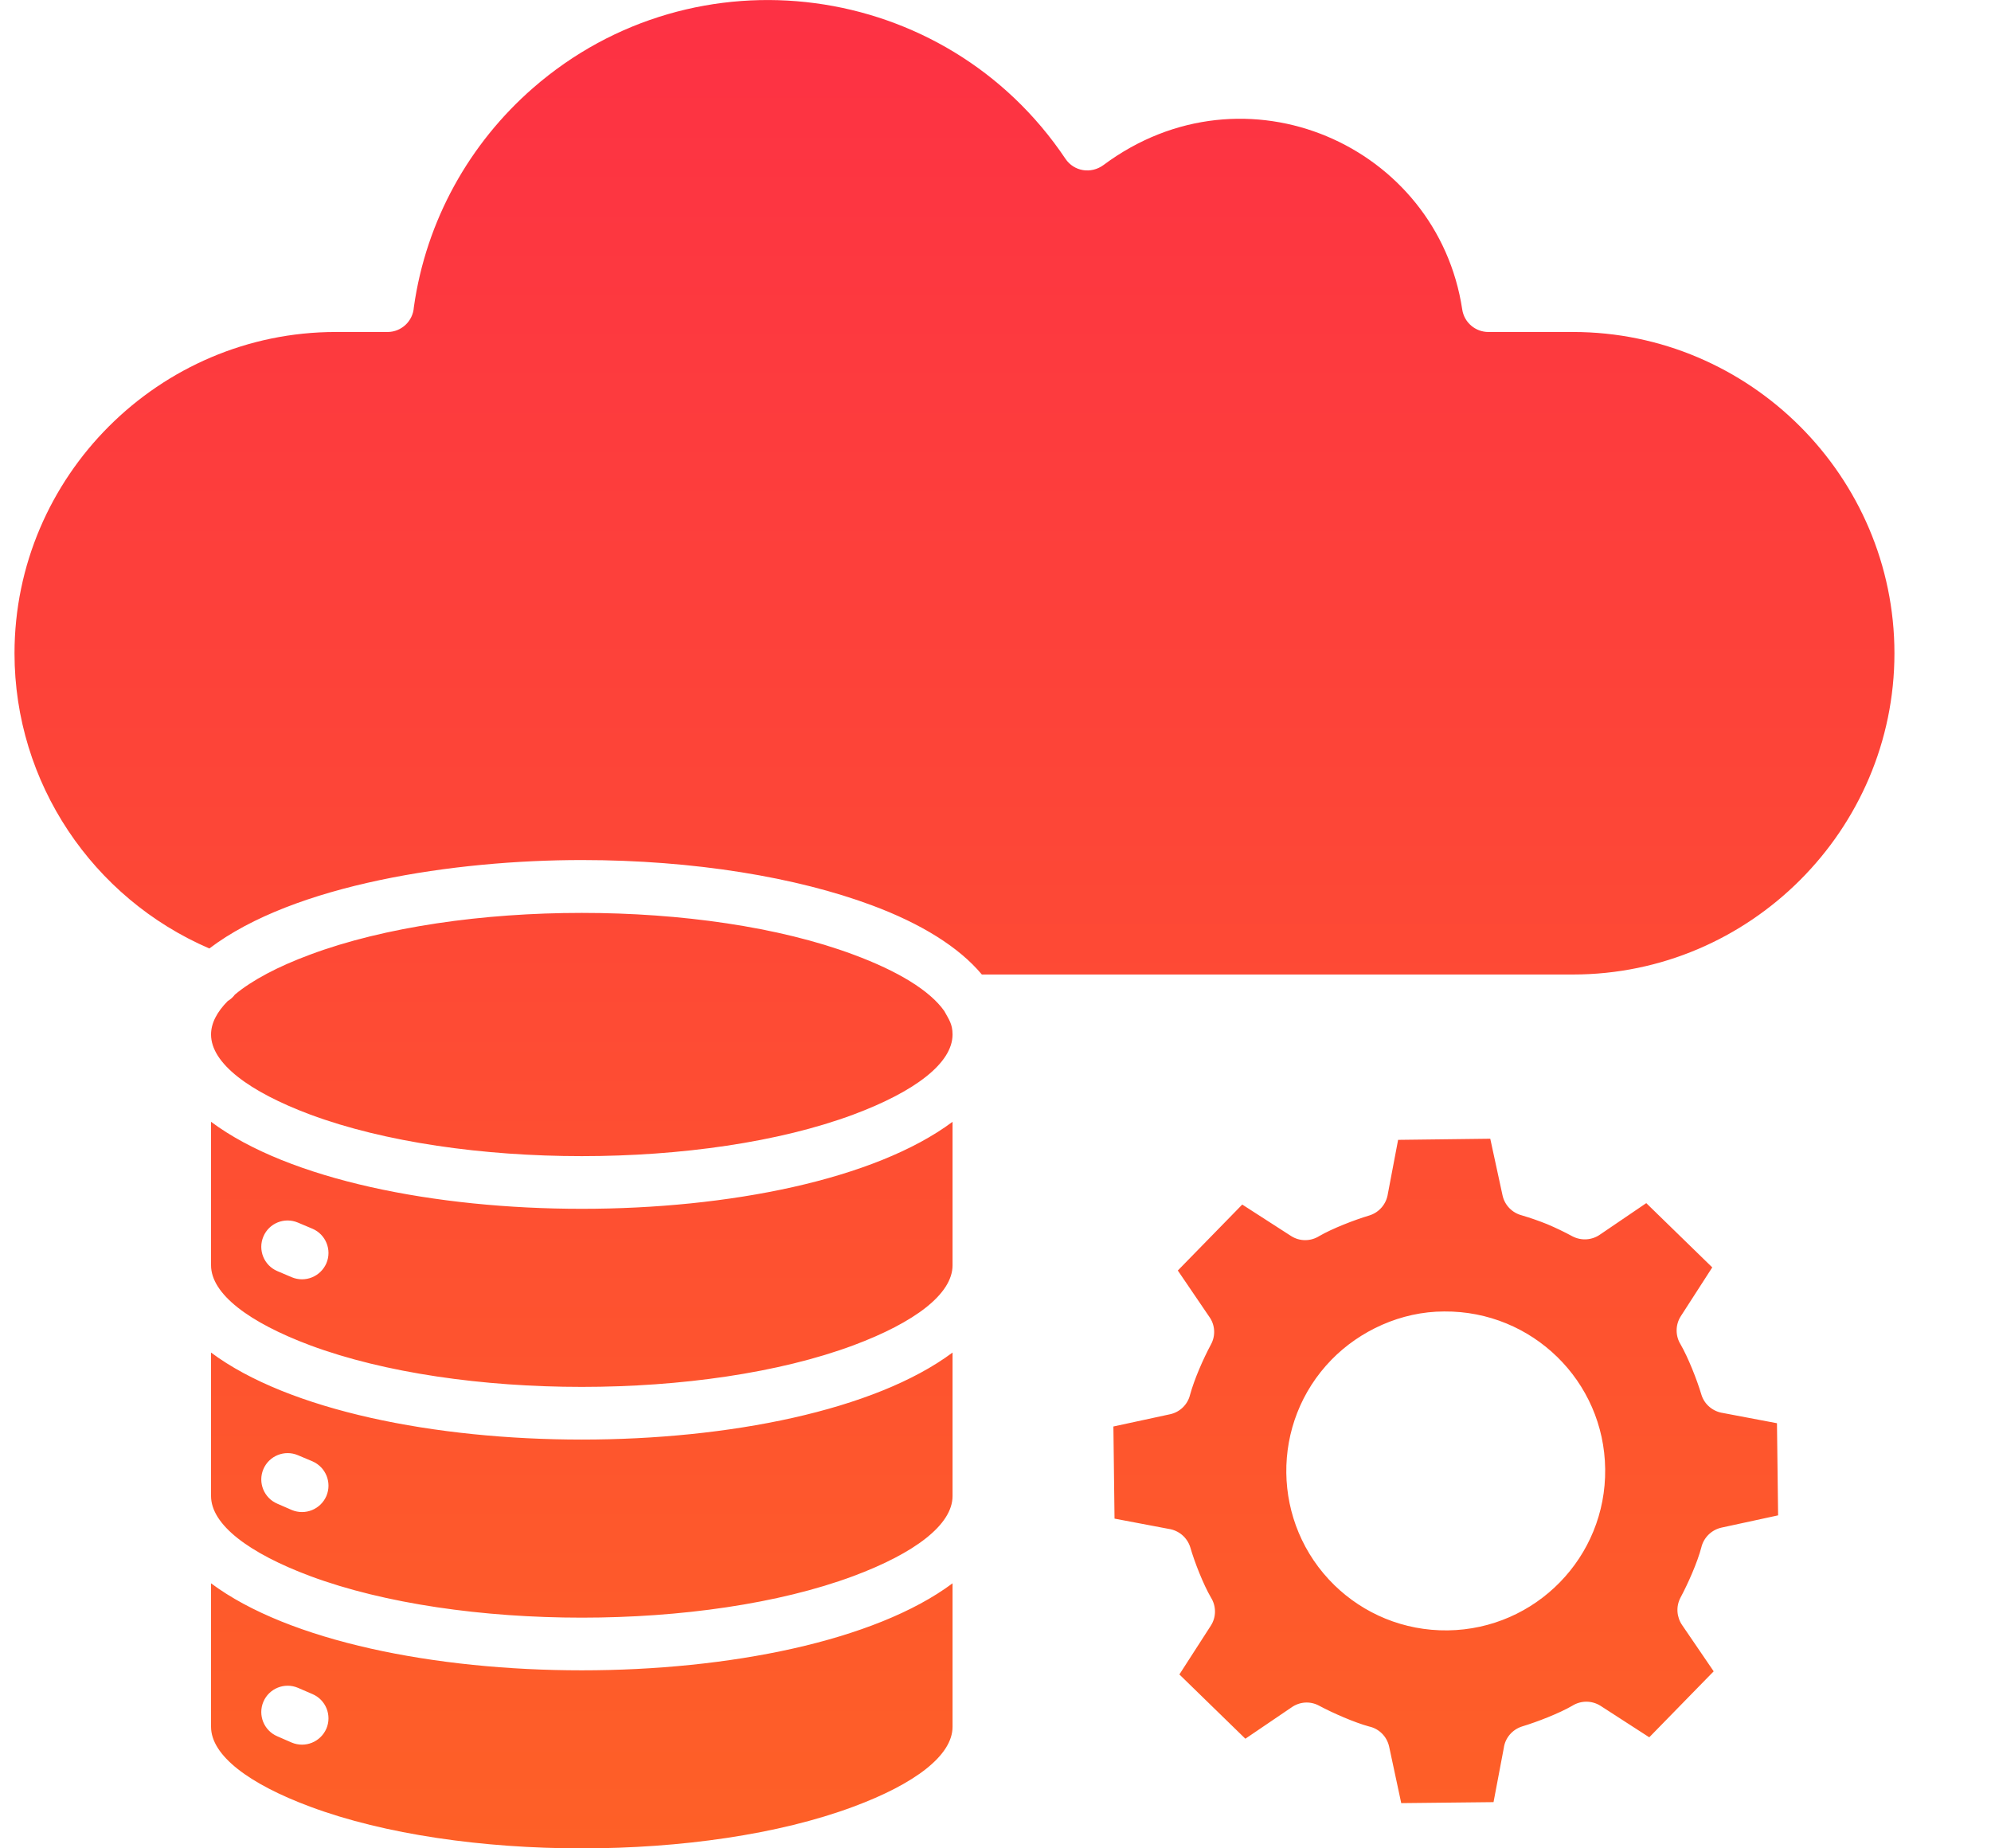<svg width="14" height="13" viewBox="0 0 14 13" fill="none" xmlns="http://www.w3.org/2000/svg">
<path fill-rule="evenodd" clip-rule="evenodd" d="M10.155 9.224C10.773 9.219 11.28 9.713 11.287 10.332C11.295 10.951 10.799 11.459 10.18 11.467C9.87 11.471 9.588 11.349 9.383 11.149C8.94 10.716 8.931 10.006 9.363 9.563C9.561 9.36 9.851 9.224 10.155 9.224V9.224ZM10.879 8.61C10.822 8.587 10.762 8.566 10.701 8.548C10.635 8.531 10.58 8.478 10.565 8.406L10.479 8.009L9.831 8.017L9.759 8.396C9.749 8.466 9.7 8.527 9.628 8.549C9.524 8.58 9.367 8.641 9.276 8.694C9.217 8.731 9.14 8.733 9.078 8.693L8.735 8.472L8.282 8.936L8.503 9.261C8.543 9.316 8.55 9.392 8.515 9.456C8.46 9.559 8.399 9.698 8.368 9.81C8.352 9.877 8.298 9.932 8.227 9.947L7.829 10.033L7.837 10.681L8.217 10.753C8.287 10.763 8.348 10.812 8.37 10.884C8.4 10.988 8.462 11.145 8.515 11.236C8.552 11.295 8.554 11.372 8.514 11.434L8.293 11.777L8.757 12.229L9.081 12.009C9.137 11.969 9.212 11.962 9.276 11.997C9.373 12.049 9.524 12.115 9.627 12.143C9.696 12.158 9.752 12.212 9.768 12.285L9.853 12.682L10.502 12.675L10.574 12.295C10.583 12.225 10.633 12.164 10.705 12.142C10.808 12.111 10.965 12.05 11.056 11.997C11.115 11.96 11.192 11.958 11.255 11.998L11.597 12.219L12.05 11.755L11.829 11.431C11.79 11.375 11.783 11.3 11.817 11.236C11.869 11.139 11.936 10.988 11.963 10.884C11.979 10.816 12.033 10.76 12.106 10.744L12.503 10.658L12.495 10.01L12.115 9.938C12.046 9.928 11.984 9.879 11.963 9.807C11.932 9.703 11.87 9.547 11.817 9.455C11.781 9.397 11.779 9.319 11.819 9.257L12.04 8.914L11.576 8.462L11.251 8.683C11.196 8.722 11.12 8.729 11.056 8.695C10.997 8.663 10.938 8.635 10.879 8.61V8.61ZM1.484 11.136V12.145C1.484 12.347 1.751 12.547 2.181 12.707C3.228 13.098 4.954 13.098 6.001 12.707C6.432 12.547 6.698 12.347 6.698 12.145V11.136C5.604 11.952 2.578 11.952 1.484 11.136ZM1.484 8.899C1.484 9.101 1.751 9.301 2.181 9.462C3.228 9.852 4.954 9.852 6.001 9.462C6.432 9.301 6.698 9.101 6.698 8.899V7.89C5.604 8.706 2.578 8.706 1.484 7.89L1.484 8.899ZM6.698 9.513V10.522C6.698 10.724 6.432 10.924 6.001 11.085C4.954 11.475 3.228 11.475 2.181 11.085C1.751 10.924 1.484 10.724 1.484 10.522V9.513C2.578 10.329 5.604 10.329 6.698 9.513H6.698ZM1.95 8.94C1.856 8.9 1.812 8.791 1.852 8.697C1.892 8.602 2.001 8.559 2.095 8.599L2.197 8.642C2.291 8.682 2.335 8.791 2.295 8.885C2.254 8.979 2.146 9.023 2.051 8.983L1.95 8.94ZM1.95 10.576L2.051 10.62C2.146 10.66 2.254 10.616 2.295 10.522C2.335 10.427 2.291 10.319 2.197 10.278L2.095 10.235C2.001 10.195 1.892 10.239 1.852 10.333C1.812 10.427 1.856 10.536 1.95 10.576H1.95ZM1.95 12.212C1.856 12.172 1.812 12.063 1.852 11.969C1.892 11.875 2.001 11.831 2.095 11.871L2.197 11.915C2.291 11.955 2.335 12.064 2.295 12.158C2.254 12.252 2.146 12.296 2.051 12.256L1.95 12.212L1.95 12.212ZM6.904 6.854H11.061C12.304 6.854 13.321 5.837 13.321 4.595C13.321 3.352 12.304 2.335 11.061 2.335L10.466 2.335C10.375 2.335 10.296 2.269 10.282 2.177C10.108 1.024 8.755 0.419 7.759 1.161C7.672 1.225 7.552 1.206 7.492 1.117C6.648 -0.143 4.889 -0.376 3.748 0.619C3.303 1.007 2.996 1.549 2.91 2.161C2.904 2.258 2.823 2.335 2.725 2.335H2.361C1.119 2.335 0.102 3.352 0.102 4.595C0.102 5.506 0.651 6.317 1.472 6.671C2.067 6.219 3.195 6.049 4.091 6.049C4.883 6.049 5.604 6.171 6.13 6.367C6.477 6.496 6.744 6.662 6.904 6.854V6.854ZM1.652 6.995C1.773 6.894 1.954 6.798 2.181 6.714C3.228 6.323 4.954 6.323 6.001 6.714C6.314 6.83 6.539 6.967 6.64 7.111C6.672 7.17 6.698 7.202 6.698 7.276C6.698 7.478 6.432 7.678 6.001 7.839C4.954 8.229 3.228 8.229 2.181 7.839C1.751 7.678 1.484 7.478 1.484 7.276C1.484 7.197 1.525 7.118 1.601 7.041C1.621 7.029 1.638 7.014 1.652 6.995Z" fill="url(#paint0_linear_6842_5045)"/>
<defs>
<linearGradient id="paint0_linear_6842_5045" x1="6.846" y1="13" x2="6.846" y2="-1.86673e-07" gradientUnits="userSpaceOnUse">
<stop stop-color="#FE6027"/>
<stop offset="1" stop-color="#FD3144"/>
</linearGradient>
</defs>
</svg>
